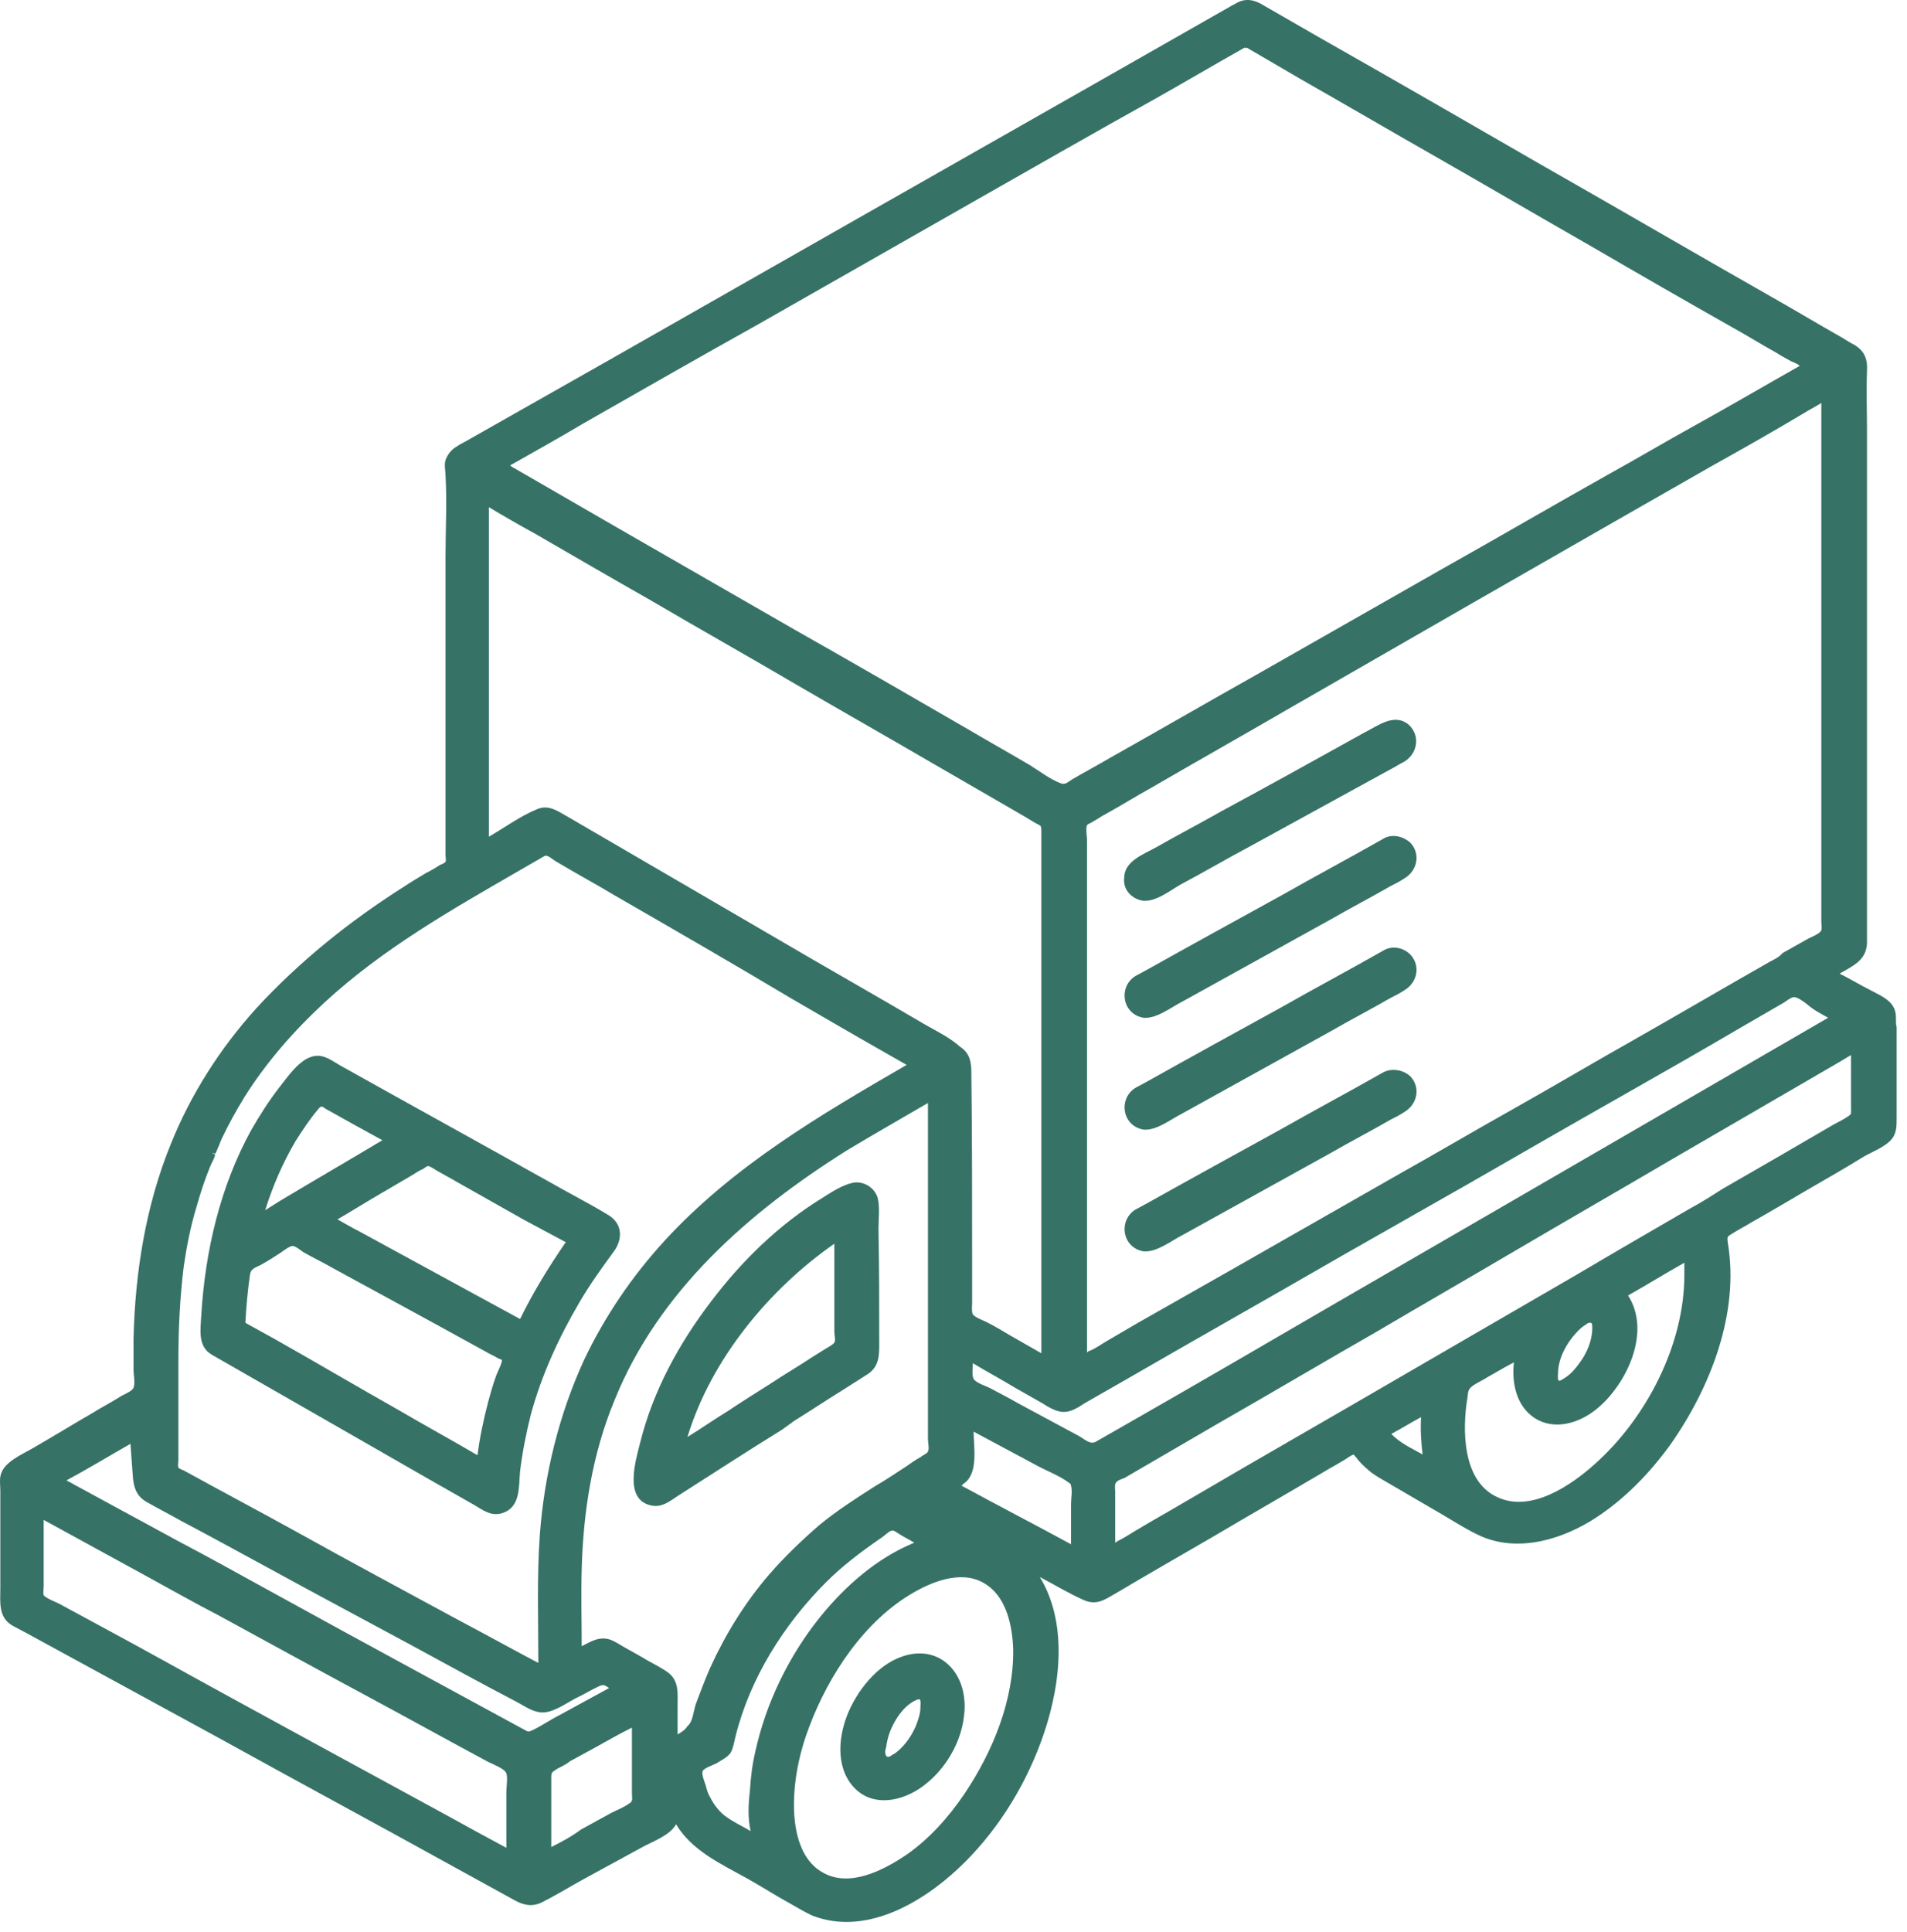 <svg width="158" height="160" viewBox="0 0 158 160" fill="none" xmlns="http://www.w3.org/2000/svg">
<path d="M79.912 141.201C79.912 138.806 78.272 136.665 75.688 136.98C73.355 137.294 71.528 139.311 70.518 141.328C69.572 143.218 69.132 145.864 70.455 147.693C72.031 149.837 74.805 149.269 76.633 147.82C78.589 146.306 79.975 143.721 79.912 141.202C79.912 139.499 79.975 144.036 79.912 141.202L79.912 141.201ZM73.923 145.36C73.733 145.486 73.545 145.611 73.418 145.423C73.292 145.233 73.355 144.855 73.418 144.73C73.482 144.226 73.609 143.723 73.797 143.281C74.175 142.399 74.805 141.391 75.751 140.886C75.878 140.823 76.129 140.697 76.193 140.76C76.319 140.823 76.256 141.328 76.256 141.453C76.256 141.957 76.066 142.46 75.878 142.965C75.5 143.848 74.805 144.855 73.923 145.36C73.67 145.486 75.121 144.667 73.923 145.36V145.36Z" fill="#377267"/>
<path d="M157.081 84.233C157.081 82.972 155.947 82.531 155 82.028C154.117 81.587 153.297 81.082 152.416 80.642C153.487 80.013 154.622 79.572 154.685 78.121V76.419V68.605V45.414V35.647C154.685 34.008 154.622 32.37 154.685 30.731C154.749 29.785 154.495 29.092 153.677 28.587C153.299 28.397 152.921 28.146 152.606 27.958C150.715 26.887 148.824 25.753 146.931 24.68C140.499 21.025 134.131 17.308 127.701 13.652C121.587 10.123 115.47 6.594 109.355 3.129C107.842 2.246 106.266 1.363 104.753 0.482C104.06 0.041 103.303 -0.211 102.484 0.231C102.294 0.357 102.105 0.421 101.916 0.546C98.133 2.689 94.413 4.831 90.63 6.974C84.074 10.693 77.452 14.473 70.896 18.192C64.276 21.972 57.593 25.755 50.974 29.535C46.875 31.866 42.841 34.135 38.742 36.466C38.427 36.656 38.112 36.781 37.859 36.971C37.418 37.222 37.103 37.6 36.913 38.105C36.786 38.546 36.913 38.987 36.913 39.365C37.039 41.57 36.913 43.84 36.913 46.108V68.101V70.874C36.913 71.001 36.976 71.252 36.913 71.379C36.913 71.442 36.535 71.63 36.471 71.63C36.093 71.882 35.651 72.135 35.273 72.323C34.643 72.701 34.012 73.079 33.445 73.457C28.968 76.293 24.808 79.632 21.214 83.539C18.252 86.817 15.792 90.66 14.153 94.757C12.072 99.862 11.19 105.407 11.063 110.89V113.473C11.063 113.851 11.253 114.734 11 115.048C10.81 115.3 10.117 115.553 9.865 115.741C9.172 116.183 8.416 116.561 7.721 117.002C6.082 117.948 4.442 118.955 2.802 119.901C1.856 120.469 0.218 121.099 0.028 122.296C-0.035 122.674 0.028 123.116 0.028 123.494V125.889V131.498C0.028 132.695 -0.162 133.956 1.036 134.648C1.414 134.838 1.729 135.027 2.107 135.216C7.404 138.116 12.763 141.014 18.06 143.913C24.555 147.505 31.111 151.034 37.604 154.626C39.307 155.572 40.946 156.453 42.647 157.399C43.34 157.777 44.033 157.967 44.853 157.589C45.988 157.021 47.123 156.329 48.257 155.699C49.897 154.816 51.473 153.934 53.112 153.053C53.995 152.548 55.508 152.045 56.013 151.099C57.338 153.304 59.734 154.377 61.877 155.574C63.011 156.204 64.083 156.898 65.219 157.528C65.912 157.906 66.605 158.347 67.3 158.662C71.651 160.364 76.316 157.654 79.405 154.755C82.431 151.919 84.763 148.263 86.215 144.356C87.791 140.134 88.611 134.652 86.151 130.618C87.35 131.247 88.484 131.942 89.746 132.508C90.817 133.013 91.512 132.508 92.393 132.004C95.041 130.428 97.69 128.916 100.401 127.341C103.49 125.514 106.579 123.748 109.668 121.922C110.173 121.607 110.676 121.354 111.181 121.039C111.432 120.912 111.749 120.661 112.001 120.534C112.064 120.534 112.127 120.471 112.127 120.471C112.191 120.471 112.505 120.912 112.569 120.976C112.884 121.354 113.262 121.668 113.64 121.983C114.082 122.298 114.523 122.551 114.965 122.802C116.478 123.685 117.991 124.568 119.503 125.449C120.575 126.078 121.648 126.773 122.782 127.276C125.935 128.6 129.529 127.465 132.24 125.7C134.636 124.125 136.653 122.045 138.354 119.713C141.697 114.987 144.154 108.748 143.147 102.888C143.083 102.32 143.147 102.446 143.588 102.131C144.093 101.817 144.596 101.564 145.101 101.249C146.677 100.366 148.253 99.422 149.766 98.539C151.279 97.657 152.855 96.774 154.368 95.83C155.125 95.388 156.196 95.01 156.764 94.317C157.142 93.813 157.142 93.247 157.142 92.615V90.411V85.055C157.081 84.927 157.081 84.61 157.081 84.232L157.081 84.233ZM139.553 105.596C139.553 111.394 136.4 117.444 132.177 121.225C130.159 123.051 126.818 125.321 124.044 123.997C121.143 122.673 121.143 118.388 121.585 115.742C121.648 115.174 121.648 115.049 122.089 114.734C122.468 114.483 122.909 114.293 123.287 114.042C123.981 113.664 124.674 113.222 125.432 112.844C125.242 114.546 125.622 116.437 127.135 117.444C128.774 118.515 130.855 117.885 132.305 116.688C134.764 114.671 136.843 110.323 134.889 107.299C136.465 106.416 137.978 105.472 139.554 104.589C139.552 104.967 139.552 105.282 139.552 105.597C139.616 111.962 139.552 105.282 139.552 105.597L139.553 105.596ZM117.864 120.468C116.981 119.964 115.973 119.522 115.28 118.766C116.1 118.325 116.92 117.82 117.739 117.381C117.676 118.39 117.738 119.398 117.864 120.468L117.864 120.468ZM131.924 110.008C131.924 111.016 131.482 112.088 130.852 112.908C130.537 113.349 130.223 113.727 129.781 114.042C129.654 114.105 129.276 114.42 129.151 114.356C129.025 114.293 129.088 113.789 129.088 113.727C129.088 112.719 129.593 111.647 130.222 110.828C130.537 110.45 130.852 110.071 131.23 109.82C131.357 109.757 131.609 109.505 131.735 109.569C131.924 109.504 131.924 109.757 131.924 110.008H131.924ZM139.995 100.114C136.842 101.941 133.69 103.77 130.601 105.597C127.449 107.424 124.296 109.252 121.144 111.079C118.118 112.845 115.154 114.545 112.128 116.31C109.29 117.949 106.452 119.588 103.617 121.227C101.348 122.551 99.079 123.873 96.807 125.197C95.924 125.702 95.041 126.205 94.097 126.773C93.592 127.087 93.088 127.402 92.584 127.655C92.52 127.718 92.457 127.718 92.394 127.782V123.56C92.394 123.309 92.33 122.992 92.457 122.804C92.584 122.614 92.962 122.489 93.15 122.426C95.734 120.914 98.257 119.465 100.841 117.951C105.255 115.43 109.605 112.847 114.019 110.325C117.865 108.057 121.71 105.85 125.557 103.582C129.845 101.061 134.132 98.604 138.419 96.083C143.084 93.374 147.75 90.664 152.415 87.954C152.73 87.764 153.045 87.576 153.361 87.386V91.861C153.361 92.239 153.425 92.239 153.171 92.429C152.73 92.744 152.288 92.934 151.847 93.185C148.821 94.951 145.793 96.714 142.704 98.48C141.823 99.044 140.941 99.61 139.995 100.115L139.995 100.114ZM62.193 151.663C61.563 151.285 60.868 150.97 60.238 150.529C59.67 150.151 59.167 149.522 58.852 148.89C58.662 148.576 58.537 148.198 58.474 147.883C58.411 147.693 58.096 146.937 58.222 146.685C58.349 146.434 59.105 146.181 59.357 146.056C59.735 145.805 60.177 145.615 60.492 145.237C60.743 144.859 60.807 144.354 60.933 143.851C62.131 138.998 64.969 134.525 68.436 131.057C69.822 129.672 71.337 128.536 72.975 127.402C73.226 127.275 73.731 126.709 73.983 126.772C74.109 126.772 74.424 127.024 74.551 127.087C74.929 127.339 75.371 127.528 75.749 127.78C72.66 129.041 70.012 131.372 67.931 133.955C65.347 137.169 63.454 141.076 62.573 145.11C62.322 146.181 62.195 147.253 62.132 148.324C62.005 149.395 61.942 150.592 62.193 151.663L62.193 151.663ZM10.808 119.588C10.872 120.471 10.935 121.29 10.998 122.171C11.062 123.242 11.313 123.998 12.323 124.502C13.206 125.007 14.089 125.448 14.97 125.951C17.366 127.212 19.763 128.534 22.095 129.795C26.004 131.938 29.913 134.017 33.885 136.16C36.911 137.799 39.875 139.438 42.901 141.013C43.594 141.391 44.287 141.896 45.107 141.832C45.927 141.769 46.935 141.076 47.63 140.698C48.323 140.384 49.016 139.942 49.711 139.628C50.089 139.501 50.152 139.628 50.467 139.817C49.081 140.574 47.693 141.33 46.307 142.086C45.55 142.464 44.857 142.968 44.037 143.346C43.722 143.473 43.722 143.41 43.469 143.283C40.568 141.708 37.669 140.132 34.769 138.557C30.481 136.225 26.194 133.894 21.969 131.562C19.573 130.238 17.177 128.916 14.781 127.655C11.88 126.08 8.981 124.504 6.08 122.929C5.89 122.802 5.702 122.739 5.512 122.614C7.278 121.666 9.042 120.596 10.809 119.588L10.808 119.588ZM103.3 3.949C104.813 4.832 106.326 5.715 107.839 6.596C111.496 8.676 115.152 10.817 118.809 12.898C123.223 15.419 127.637 18.002 132.048 20.523C135.831 22.728 139.678 24.935 143.46 27.077C144.721 27.769 145.919 28.526 147.181 29.22C147.559 29.471 147.937 29.661 148.379 29.913C148.505 29.976 148.884 30.103 149.009 30.227C149.009 30.227 149.072 30.291 149.135 30.291C146.234 31.93 143.335 33.632 140.371 35.269C137.975 36.593 135.642 37.978 133.247 39.302C128.644 41.885 124.104 44.533 119.502 47.116C114.395 50.016 109.225 52.977 104.118 55.876C100.083 58.144 96.047 60.476 92.013 62.746C90.942 63.376 89.869 63.944 88.797 64.573C88.483 64.763 88.293 65.014 87.914 64.888C87.031 64.573 86.148 63.88 85.33 63.376C83.627 62.368 81.926 61.422 80.223 60.414C75.431 57.642 70.639 54.869 65.847 52.159C60.929 49.323 56.075 46.55 51.157 43.714C48.319 42.075 45.481 40.436 42.646 38.797C42.519 38.734 42.394 38.671 42.268 38.546C44.285 37.412 46.303 36.278 48.321 35.08C53.176 32.307 58.03 29.535 62.885 26.825C68.749 23.484 74.612 20.145 80.475 16.804C85.582 13.905 90.625 11.007 95.732 8.171C98.192 6.785 100.651 5.335 103.109 3.949C103.237 4.012 103.237 3.949 103.3 3.949L103.3 3.949ZM151.47 84.298C146.489 87.197 141.444 90.095 136.464 92.994C132.114 95.516 127.763 98.035 123.413 100.557C119.189 103.015 114.902 105.473 110.677 107.929C104.94 111.27 99.202 114.609 93.465 117.887C92.582 118.391 91.699 118.894 90.817 119.399C90.312 119.714 89.809 119.148 89.305 118.894C87.665 118.012 86.025 117.129 84.386 116.248C83.629 115.807 82.873 115.429 82.053 114.987C81.675 114.797 81.045 114.609 80.728 114.295C80.477 114.043 80.602 113.349 80.602 112.909C81.737 113.602 82.934 114.233 84.069 114.926C84.826 115.367 85.645 115.808 86.402 116.25C86.78 116.501 87.222 116.754 87.663 116.879C88.546 117.131 89.239 116.628 89.932 116.186C90.941 115.619 92.013 114.989 93.022 114.421C99.012 110.955 105.063 107.551 111.053 104.086C114.71 102.006 118.366 99.927 122.023 97.847C126.183 95.453 130.345 93.058 134.569 90.663C137.785 88.836 141.001 87.007 144.216 85.117C145.415 84.424 146.612 83.732 147.81 83.037C148 82.91 148.315 82.659 148.567 82.596C148.882 82.532 149.45 82.974 149.702 83.164C150.272 83.668 150.901 83.983 151.47 84.298L151.47 84.298ZM56.14 143.661V141.266C56.14 140.258 56.267 139.249 55.384 138.556C54.879 138.178 54.249 137.864 53.681 137.549C52.861 137.044 51.978 136.603 51.158 136.1C50.717 135.849 50.339 135.659 49.772 135.722C49.204 135.785 48.701 136.1 48.196 136.351C48.196 134.271 48.133 132.13 48.196 129.986C48.322 125.196 49.079 120.407 50.907 115.997C54.564 106.922 62.067 100.369 70.2 95.264C72.406 93.941 74.613 92.681 76.883 91.358V100.874V109.003V117.573V119.211C76.883 119.463 77.009 120.031 76.883 120.219C76.819 120.409 76.441 120.534 76.314 120.66C75.873 120.912 75.495 121.165 75.053 121.48C74.17 122.048 73.35 122.614 72.469 123.118C70.893 124.126 69.317 125.135 67.867 126.333C66.417 127.593 65.029 128.916 63.768 130.366C61.75 132.698 60.111 135.344 58.849 138.117C58.408 139.124 58.029 140.134 57.651 141.141C57.461 141.709 57.4 142.653 56.958 142.968C56.77 143.283 56.455 143.473 56.14 143.661L56.14 143.661ZM76.756 84.928C72.469 82.406 68.118 79.95 63.831 77.429C58.219 74.151 52.671 70.937 47.061 67.661C46.241 67.22 45.485 66.591 44.477 67.032C43.091 67.6 41.829 68.544 40.505 69.3V60.099V45.352V42.011C41.766 42.767 43.089 43.523 44.35 44.216C47.503 46.043 50.655 47.871 53.871 49.699C57.843 52.03 61.879 54.298 65.851 56.63C69.633 58.834 73.418 60.978 77.2 63.183C79.722 64.632 82.306 66.144 84.829 67.595C85.144 67.785 85.459 67.973 85.775 68.163C85.902 68.226 86.153 68.353 86.217 68.414C86.28 68.541 86.28 68.729 86.28 68.919V71.44V81.522V88.265V101.561V111.582V112.087C85.397 111.582 84.514 111.079 83.633 110.575C83.003 110.197 82.371 109.819 81.742 109.504C81.49 109.377 80.795 109.126 80.607 108.874C80.48 108.685 80.543 108.118 80.543 107.867V104.843C80.543 99.548 80.543 94.255 80.48 88.962C80.48 88.079 80.417 87.26 79.534 86.693C78.774 85.999 77.766 85.494 76.756 84.928L76.756 84.928ZM79.783 122.927C81.108 122.108 80.666 119.903 80.666 118.579C82.433 119.525 84.197 120.469 85.963 121.415C86.783 121.856 87.791 122.234 88.547 122.8C88.737 122.927 88.674 122.864 88.737 123.052C88.864 123.493 88.737 124.123 88.737 124.564V127.905C85.712 126.266 82.684 124.691 79.659 123.052C79.72 122.99 79.783 122.99 79.783 122.927L79.783 122.927ZM146.678 79.633C143.02 81.713 139.365 83.855 135.708 85.935C132.24 87.889 128.835 89.906 125.367 91.859C122.215 93.624 119.126 95.451 115.974 97.215C111.245 99.924 106.453 102.634 101.724 105.343C99.265 106.729 96.744 108.18 94.284 109.565C93.401 110.07 92.582 110.573 91.7 111.077C91.259 111.329 90.754 111.707 90.251 111.897C90.187 111.897 90.124 111.96 90.061 112.023V102.761V87.006V78.814V73.332V69.551C90.061 69.3 89.934 68.605 90.061 68.354C90.124 68.227 90.439 68.164 90.566 68.039C90.944 67.849 91.259 67.598 91.637 67.409C92.898 66.717 94.096 65.961 95.357 65.266C99.266 62.998 103.175 60.791 107.084 58.523C111.813 55.814 116.605 53.041 121.333 50.331C125.621 47.873 129.908 45.415 134.195 42.959C136.718 41.51 139.175 40.122 141.698 38.673C144.282 37.225 146.868 35.774 149.389 34.262C149.894 33.947 150.397 33.694 150.902 33.379V38.674V51.026V64.89V75.036V76.36C150.902 76.55 150.965 76.864 150.902 77.052C150.775 77.367 150.018 77.62 149.704 77.808C149.01 78.187 148.379 78.565 147.686 78.943C147.434 79.256 147.056 79.444 146.678 79.634L146.678 79.633ZM41.954 153.05C40.315 152.167 38.675 151.284 37.099 150.403C33.378 148.387 29.596 146.306 25.875 144.291C21.715 142.023 17.553 139.755 13.456 137.485C10.618 135.91 7.78 134.397 4.882 132.822C4.63 132.696 3.81 132.381 3.62 132.129C3.557 132.003 3.62 131.561 3.62 131.373V129.798V126.52V125.891C6.521 127.466 9.357 129.042 12.258 130.617C14.212 131.688 16.104 132.761 18.058 133.768C22.093 135.973 26.129 138.18 30.226 140.385C33.63 142.212 37.036 144.103 40.44 145.93C40.818 146.12 41.826 146.498 41.953 146.876C42.08 147.254 41.953 148.01 41.953 148.452V149.271V151.729C41.955 152.167 41.955 152.608 41.955 153.05L41.954 153.05ZM45.673 152.986V147.253C45.673 146.748 45.736 146.811 46.178 146.496C46.556 146.307 46.934 146.118 47.249 145.867C47.942 145.489 48.635 145.111 49.33 144.733C50.338 144.165 51.348 143.599 52.356 143.094V148.513C52.356 148.955 52.483 149.206 52.105 149.396C51.663 149.711 51.158 149.901 50.655 150.152C49.835 150.593 48.952 151.098 48.132 151.538C47.376 152.104 46.556 152.545 45.673 152.986L45.673 152.986ZM68.118 155.065C66.352 154.057 65.849 151.787 65.786 149.897C65.722 147.566 66.227 145.171 67.047 143.027C68.686 138.679 71.649 134.204 75.748 131.873C77.514 130.865 79.971 129.982 81.801 131.305C83.44 132.439 83.882 134.77 83.945 136.599C84.008 140.821 82.242 145.106 79.91 148.573C78.585 150.527 77.009 152.292 75.118 153.614C73.163 154.94 70.325 156.389 68.118 155.065C67.993 155.065 69.569 155.948 68.118 155.065L68.118 155.065ZM16.103 94.945C16.545 95.135 17.238 95.513 17.68 95.513C17.743 95.513 17.806 95.576 17.806 95.576C17.869 95.576 17.996 95.198 18.058 95.072C18.184 94.82 18.248 94.567 18.373 94.316C18.941 93.118 19.571 91.984 20.264 90.85C22.091 87.951 24.363 85.368 26.883 83.036C31.738 78.561 37.412 75.349 43.087 72.072C43.655 71.757 44.158 71.442 44.726 71.126C44.853 71.062 45.105 70.874 45.231 70.874C45.483 70.874 45.861 71.252 46.114 71.379C47.691 72.325 49.33 73.206 50.906 74.152C55.825 76.988 60.742 79.824 65.597 82.722C68.308 84.297 71.019 85.873 73.793 87.448C74.235 87.7 74.676 87.953 75.118 88.204C67.93 92.363 60.742 96.586 55.068 102.761C52.357 105.722 50.088 109.063 48.385 112.655C46.304 117.192 45.106 122.108 44.728 127.086C44.476 130.615 44.601 134.144 44.601 137.736C42.332 136.539 40.063 135.278 37.791 134.081C33.378 131.686 28.902 129.291 24.489 126.833C21.4 125.13 18.31 123.492 15.221 121.792C15.095 121.728 14.843 121.665 14.78 121.54C14.717 121.413 14.78 121.099 14.78 120.972V119.648V112.654C14.78 110.071 14.907 107.486 15.221 104.903C15.473 103.201 15.79 101.562 16.293 99.925C16.608 98.791 16.986 97.656 17.427 96.584C17.491 96.394 17.869 95.765 17.806 95.638C17.806 95.575 17.301 95.386 17.237 95.386C16.798 95.26 16.419 95.072 16.103 94.945L16.103 94.945Z" fill="#377267"/>
<path d="M17.557 112.213C22.286 114.922 27.014 117.632 31.743 120.342C34.266 121.791 36.786 123.241 39.246 124.627C40.002 125.068 40.696 125.634 41.642 125.32C43.155 124.815 42.967 123.115 43.091 121.854C43.281 120.278 43.596 118.703 43.974 117.191C44.858 113.914 46.307 110.763 48.01 107.865C48.893 106.353 49.901 104.965 50.911 103.58C51.604 102.572 51.541 101.375 50.469 100.68C48.83 99.673 47.065 98.79 45.426 97.844C39.689 94.63 33.951 91.479 28.214 88.265C27.646 87.95 27.016 87.445 26.323 87.445C24.998 87.445 23.927 89.084 23.171 90.028C22.287 91.163 21.531 92.36 20.838 93.557C18.254 98.22 16.992 103.639 16.677 108.934C16.611 110.135 16.359 111.52 17.557 112.213L17.557 112.213ZM31.68 94.442C28.842 96.144 26.004 97.782 23.169 99.483C22.791 99.734 22.349 99.987 21.971 100.239C22.601 98.222 23.421 96.332 24.494 94.505C25.062 93.622 25.628 92.74 26.321 91.922C26.636 91.544 26.636 91.607 27.015 91.859C28.591 92.741 30.167 93.622 31.68 94.442L31.68 94.442ZM46.873 102.887C45.487 104.904 44.163 107.045 43.091 109.252C38.678 106.858 34.202 104.399 29.788 102.004C29.159 101.69 28.527 101.312 27.961 100.997C29.159 100.304 30.357 99.548 31.555 98.853C32.438 98.349 33.258 97.846 34.139 97.341C34.454 97.151 34.707 96.963 35.022 96.837C35.149 96.773 35.337 96.585 35.464 96.585C35.654 96.585 35.968 96.837 36.093 96.9C36.723 97.278 37.355 97.593 37.984 97.971C39.751 98.978 41.578 99.988 43.343 100.995C44.541 101.626 45.675 102.258 46.873 102.887L46.873 102.887ZM20.331 109.567C20.394 108.243 20.521 106.921 20.709 105.597C20.772 105.092 21.087 105.029 21.592 104.777C22.16 104.463 22.663 104.148 23.232 103.77C23.422 103.643 23.988 103.202 24.24 103.202C24.491 103.202 24.933 103.58 25.123 103.707C25.879 104.148 26.699 104.526 27.455 104.967C31.742 107.299 36.03 109.63 40.255 111.962C40.57 112.152 40.885 112.277 41.202 112.466C41.265 112.53 41.58 112.593 41.58 112.656C41.643 112.846 41.138 113.79 41.075 114.042C40.824 114.735 40.633 115.427 40.445 116.122C40.067 117.571 39.752 119.021 39.562 120.534C37.418 119.273 35.212 118.076 33.067 116.815C29.6 114.861 26.194 112.845 22.727 110.891C21.907 110.45 21.151 110.008 20.331 109.567L20.331 109.567Z" fill="#377267"/>
<path d="M65.786 117.696C67.111 116.876 68.434 115.994 69.758 115.174C70.451 114.733 71.145 114.291 71.84 113.85C72.847 113.221 72.847 112.275 72.847 111.267C72.847 108.116 72.847 104.965 72.784 101.814C72.784 100.995 72.911 99.987 72.721 99.231C72.469 98.349 71.523 97.783 70.64 97.971C69.757 98.161 68.812 98.79 68.117 99.231C64.523 101.436 61.434 104.462 58.911 107.801C56.264 111.267 54.119 115.174 53.048 119.459C52.67 120.971 51.662 124.185 53.931 124.69C54.751 124.88 55.381 124.438 56.012 123.997C58.975 122.107 61.876 120.217 64.84 118.388C65.156 118.137 65.471 117.948 65.786 117.695L65.786 117.696ZM60.301 116.876C59.166 117.569 58.095 118.325 56.959 119.02C58.913 112.591 63.705 106.794 69.127 103.013V110.323C69.127 110.574 69.254 111.015 69.127 111.205C69 111.395 68.497 111.647 68.307 111.773C67.992 111.963 67.614 112.215 67.299 112.403C66.165 113.159 64.966 113.852 63.832 114.608C62.634 115.364 61.436 116.12 60.301 116.876L60.301 116.876Z" fill="#377267"/>
<path d="M94.595 74.591C95.667 74.781 96.928 73.772 97.811 73.267C99.702 72.26 101.532 71.187 103.423 70.18C107.332 68.036 111.24 65.894 115.149 63.751C115.528 63.561 115.906 63.31 116.284 63.122C117.419 62.492 117.734 60.978 116.726 60.034C115.528 59.026 114.203 60.097 113.068 60.663C109.096 62.868 105.124 65.075 101.152 67.217C99.385 68.225 97.558 69.17 95.793 70.178C94.785 70.746 93.146 71.312 93.146 72.699C93.019 73.645 93.712 74.401 94.595 74.591L94.595 74.591Z" fill="#377267"/>
<path d="M114.583 88.833C111.809 90.409 108.971 91.921 106.197 93.496C102.415 95.576 98.631 97.655 94.912 99.735C94.66 99.861 94.344 100.049 94.092 100.176C92.642 101.059 92.957 103.327 94.722 103.642C95.793 103.768 97.055 102.759 97.938 102.318C102.036 100.049 106.133 97.781 110.232 95.511C111.872 94.565 113.575 93.684 115.213 92.738C115.591 92.548 115.969 92.36 116.347 92.109C117.419 91.479 117.734 90.092 116.852 89.148C116.223 88.58 115.278 88.455 114.583 88.833L114.583 88.833Z" fill="#377267"/>
<path d="M114.583 69.487C111.809 71.062 108.971 72.574 106.197 74.15C102.415 76.23 98.631 78.308 94.912 80.388C94.66 80.515 94.344 80.703 94.092 80.829C92.642 81.712 92.957 83.98 94.722 84.295C95.793 84.421 97.055 83.412 97.938 82.971C102.036 80.703 106.133 78.434 110.232 76.165C111.872 75.219 113.575 74.338 115.213 73.392C115.591 73.202 115.969 73.014 116.347 72.762C117.419 72.133 117.734 70.745 116.852 69.801C116.223 69.233 115.278 69.045 114.583 69.486L114.583 69.487Z" fill="#377267"/>
<path d="M114.583 78.751C111.809 80.326 108.971 81.838 106.197 83.413C102.415 85.493 98.631 87.572 94.912 89.652C94.66 89.778 94.344 89.966 94.092 90.093C92.642 90.976 92.957 93.244 94.722 93.559C95.793 93.685 97.055 92.676 97.938 92.235C102.036 89.966 106.133 87.698 110.232 85.428C111.872 84.482 113.575 83.601 115.213 82.656C115.591 82.466 115.969 82.277 116.347 82.026C117.419 81.397 117.734 80.009 116.852 79.065C116.223 78.436 115.278 78.309 114.583 78.75L114.583 78.751Z" fill="#377267"/>
</svg>
